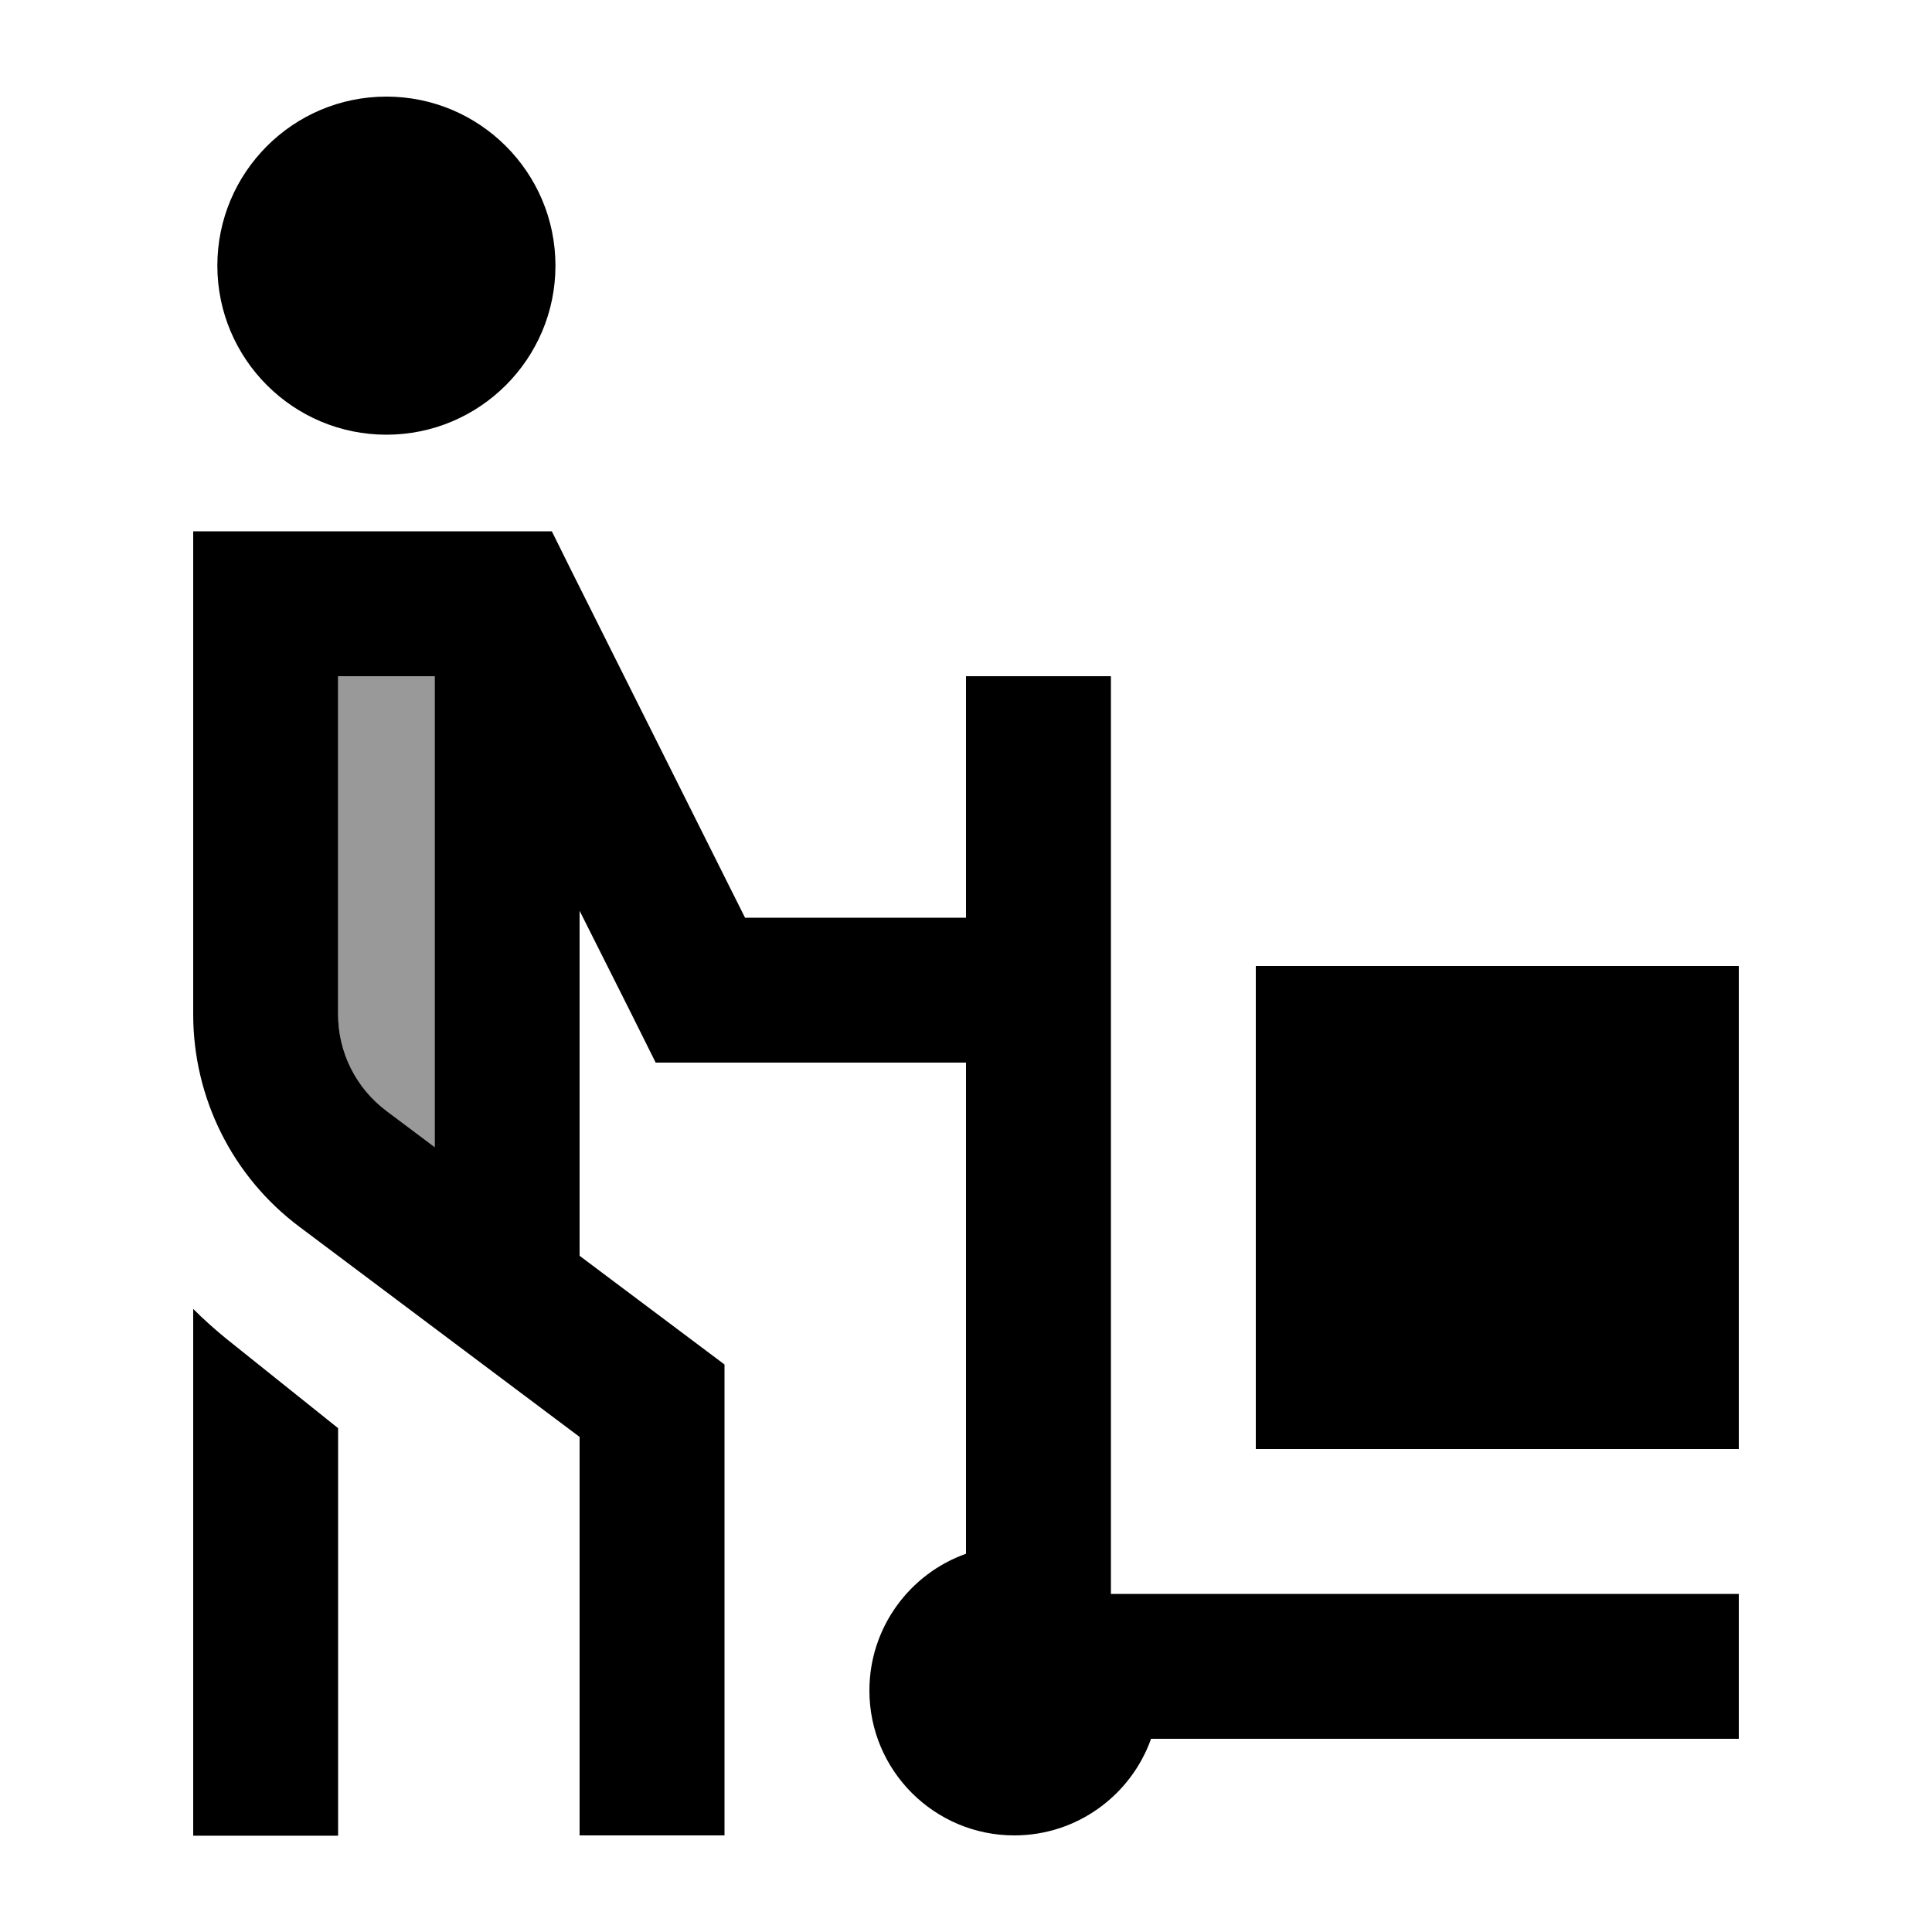 <svg xmlns="http://www.w3.org/2000/svg" viewBox="0 0 640 640"><!--! Font Awesome Pro 7.1.0 by @fontawesome - https://fontawesome.com License - https://fontawesome.com/license (Commercial License) Copyright 2025 Fonticons, Inc. --><path opacity=".4" fill="currentColor" d="M112 224L112 336C112 348.6 117.9 360.4 128 368L144 380L144 224L112 224z"/><path fill="currentColor" d="M128 32C158.9 32 184 57.1 184 88C184 118.9 158.9 144 128 144C97.1 144 72 118.9 72 88C72 57.1 97.1 32 128 32zM64 176L182.8 176L189.4 189.3L246.8 304L320 304L320 224L368 224L368 528L576 528L576 576L381.3 576C374.7 594.6 356.9 608 336 608C309.5 608 288 586.5 288 560C288 539.1 301.4 521.3 320 514.7L320 352L217.2 352C214.8 347.1 206.4 330.3 192 301.7L192 416C222.4 438.8 238.4 450.8 240 452L240 608L192 608L192 476L99.2 406.4C77 389.8 64 363.7 64 336L64 176zM144 380L144 224L112 224L112 336C112 348.6 117.9 360.4 128 368L144 380zM64 433.6C67.5 437.1 71.2 440.4 75 443.5L112 473.1L112 608.1L64 608.1L64 433.7zM576 320L576 480L416 480L416 320L576 320z"/></svg>